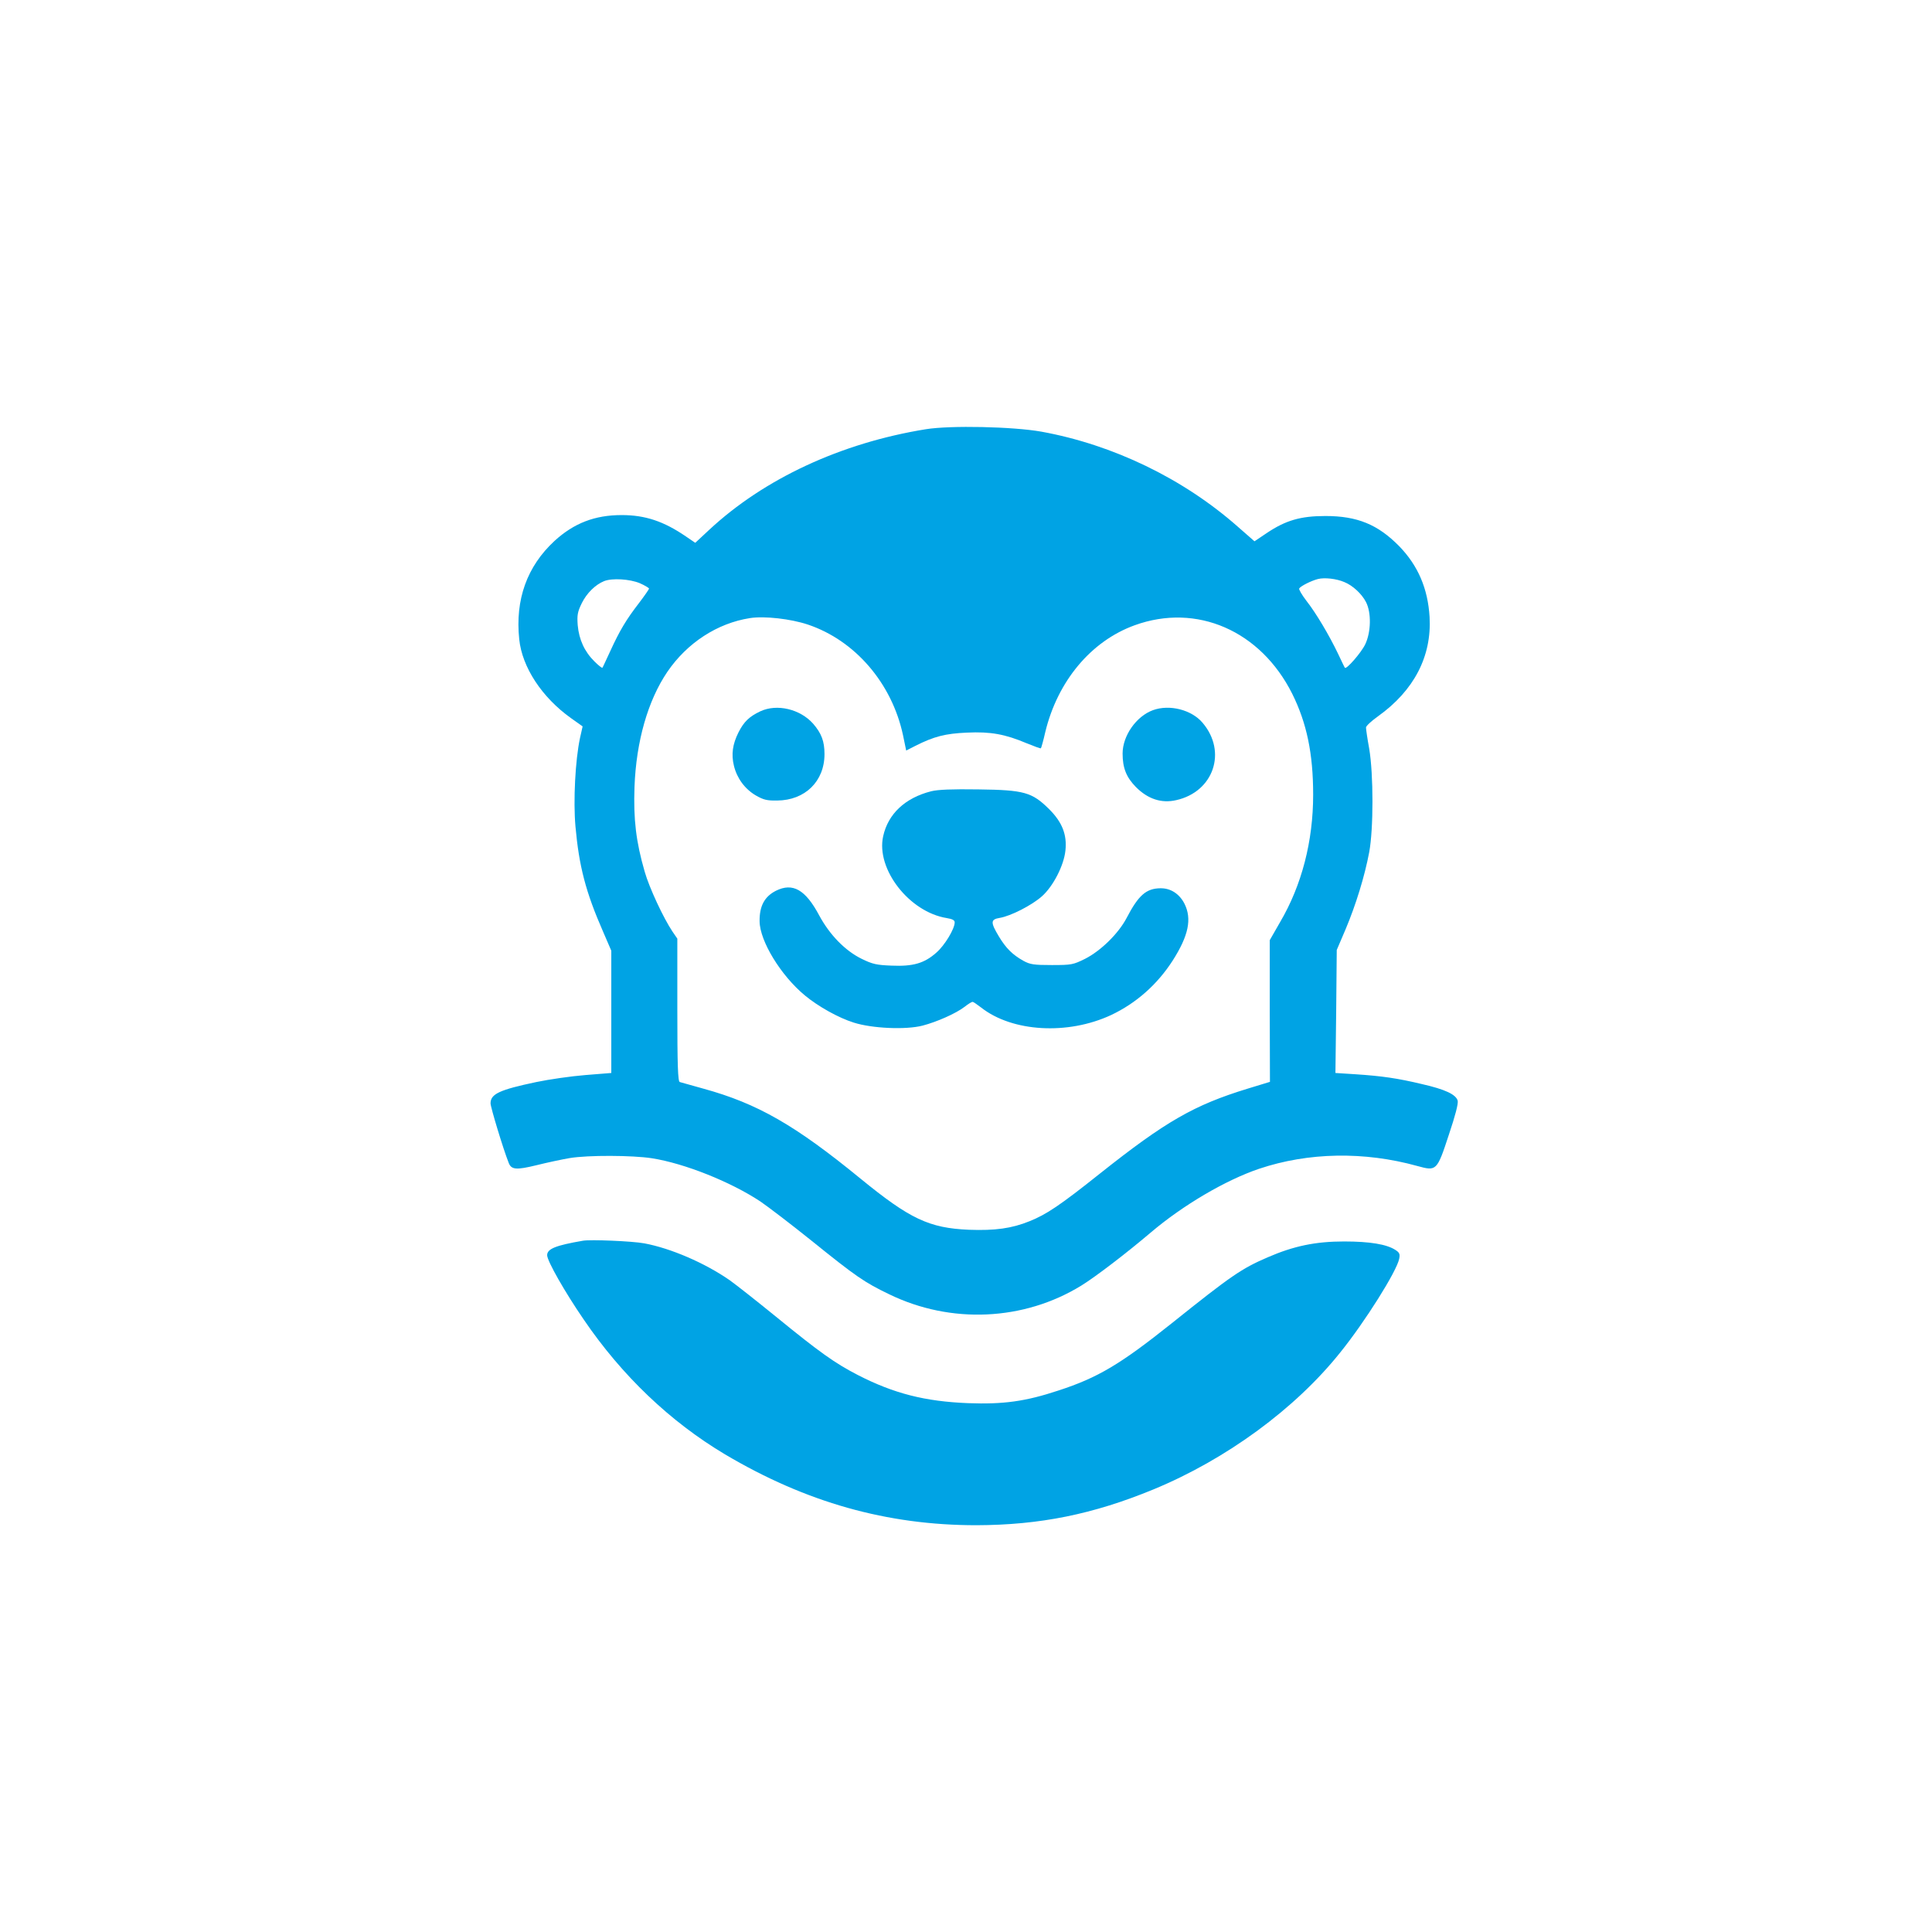 <?xml version="1.0" standalone="no"?>
<!DOCTYPE svg PUBLIC "-//W3C//DTD SVG 20010904//EN"
 "http://www.w3.org/TR/2001/REC-SVG-20010904/DTD/svg10.dtd">
<svg version="1.0" xmlns="http://www.w3.org/2000/svg"
 width="1024pt" height="1024pt" viewBox="0 0 1024 1024"
 preserveAspectRatio="xMidYMid meet">

<g transform="translate(0,1024) scale(0.1,-0.1)"
fill="#00a3e4" stroke="none">
<path d="M4907 7965 c-451 -73 -858 -263 -1149 -534 l-73 -68 -50 34 c-117 80
-215 113 -340 113 -143 0 -253 -43 -356 -137 -146 -135 -209 -311 -187 -521
15 -148 120 -308 274 -418 l62 -44 -14 -62 c-25 -118 -36 -332 -24 -468 19
-211 54 -347 146 -557 l44 -102 0 -324 0 -324 -137 -11 c-76 -6 -193 -23 -260
-37 -195 -41 -243 -63 -243 -113 0 -20 66 -239 96 -315 14 -37 40 -39 147 -13
56 14 136 31 177 38 96 16 332 15 435 -1 173 -27 418 -125 575 -229 41 -28
163 -121 270 -207 238 -192 282 -222 413 -285 327 -159 714 -141 1018 46 76
47 237 170 369 282 171 145 396 277 573 337 262 88 558 93 839 15 102 -28 104
-27 167 165 34 101 51 166 47 181 -9 33 -66 60 -189 88 -129 31 -214 43 -350
52 l-109 7 4 326 3 326 47 110 c55 131 101 281 125 408 23 123 23 413 0 549
-10 54 -17 104 -17 112 0 8 28 34 63 59 192 137 286 319 274 527 -9 150 -61
272 -161 375 -113 115 -222 160 -391 160 -132 0 -211 -23 -312 -91 l-64 -43
-88 77 c-290 256 -662 435 -1041 504 -151 27 -483 34 -613 13z m2218 -810 c45
-18 93 -63 115 -106 29 -56 27 -159 -4 -224 -21 -44 -101 -136 -108 -124 -2 2
-18 36 -36 74 -48 100 -117 216 -168 281 -24 31 -41 61 -38 65 8 13 64 41 99
50 35 9 98 2 140 -16z m-3734 -6 c27 -12 49 -25 49 -29 0 -3 -24 -38 -53 -76
-68 -88 -103 -147 -152 -254 -22 -47 -40 -87 -42 -89 -2 -3 -21 12 -42 33 -53
52 -82 116 -89 192 -4 54 -1 71 22 118 26 52 71 97 118 116 43 17 136 11 189
-11z m890 -219 c251 -84 446 -311 505 -586 l17 -82 49 25 c99 50 159 65 273
70 125 6 202 -8 318 -57 39 -16 72 -28 74 -26 2 2 13 40 23 85 65 270 242 483
474 567 328 119 667 -28 835 -363 77 -155 111 -317 111 -535 0 -246 -60 -479
-175 -675 l-55 -96 0 -376 1 -375 -118 -36 c-284 -87 -434 -173 -783 -450
-212 -169 -284 -217 -374 -253 -94 -38 -182 -50 -320 -45 -211 9 -313 57 -575
271 -347 284 -546 398 -833 477 -62 17 -119 33 -125 35 -10 3 -13 89 -13 382
l0 378 -26 38 c-47 70 -123 232 -147 317 -46 159 -60 277 -54 449 9 242 71
458 174 610 105 154 265 258 438 285 77 12 216 -4 306 -34z"/>
<path d="M4030 6470 c-59 -28 -87 -55 -116 -112 -31 -62 -39 -116 -24 -177 16
-66 58 -123 116 -157 40 -23 59 -28 113 -27 148 1 251 102 251 246 0 68 -16
110 -60 161 -69 78 -192 107 -280 66z"/>
<path d="M6111 6476 c-88 -32 -161 -135 -161 -230 0 -77 20 -126 71 -178 63
-63 135 -87 213 -69 198 44 271 256 140 410 -58 69 -175 99 -263 67z"/>
<path d="M4935 6046 c-138 -35 -228 -120 -254 -238 -39 -174 138 -402 337
-434 30 -5 42 -11 42 -23 0 -34 -53 -122 -97 -160 -64 -57 -124 -74 -238 -69
-79 3 -101 8 -158 36 -88 43 -170 128 -225 230 -73 137 -140 175 -229 131 -61
-31 -88 -81 -87 -162 1 -105 113 -288 240 -393 71 -59 179 -119 259 -144 97
-31 276 -39 365 -16 76 20 176 64 223 100 19 15 37 26 42 26 4 0 24 -14 45
-30 165 -130 459 -147 689 -40 133 63 244 161 326 288 85 133 103 222 63 302
-27 53 -74 83 -128 82 -75 -1 -116 -37 -179 -158 -43 -82 -137 -174 -220 -216
-63 -31 -71 -33 -176 -33 -95 0 -115 3 -150 22 -59 33 -93 67 -131 130 -45 75
-44 90 5 98 59 10 170 67 223 114 60 53 117 164 125 243 9 84 -17 150 -86 219
-91 90 -132 102 -376 105 -139 2 -215 -1 -250 -10z"/>
<path d="M3090 3664 c-145 -25 -190 -43 -190 -77 0 -30 93 -194 194 -341 202
-297 458 -541 748 -714 430 -255 859 -376 1333 -376 337 1 619 58 939 190 385
159 751 427 989 725 131 162 300 431 313 497 5 25 2 33 -20 47 -46 30 -135 45
-272 45 -151 0 -267 -24 -405 -84 -139 -60 -193 -97 -509 -350 -272 -217 -391
-288 -600 -356 -175 -58 -292 -74 -479 -67 -228 9 -393 51 -584 149 -122 63
-201 119 -435 310 -101 82 -211 169 -245 193 -131 91 -312 169 -452 195 -65
12 -284 21 -325 14z"/>
</g>
</svg>
